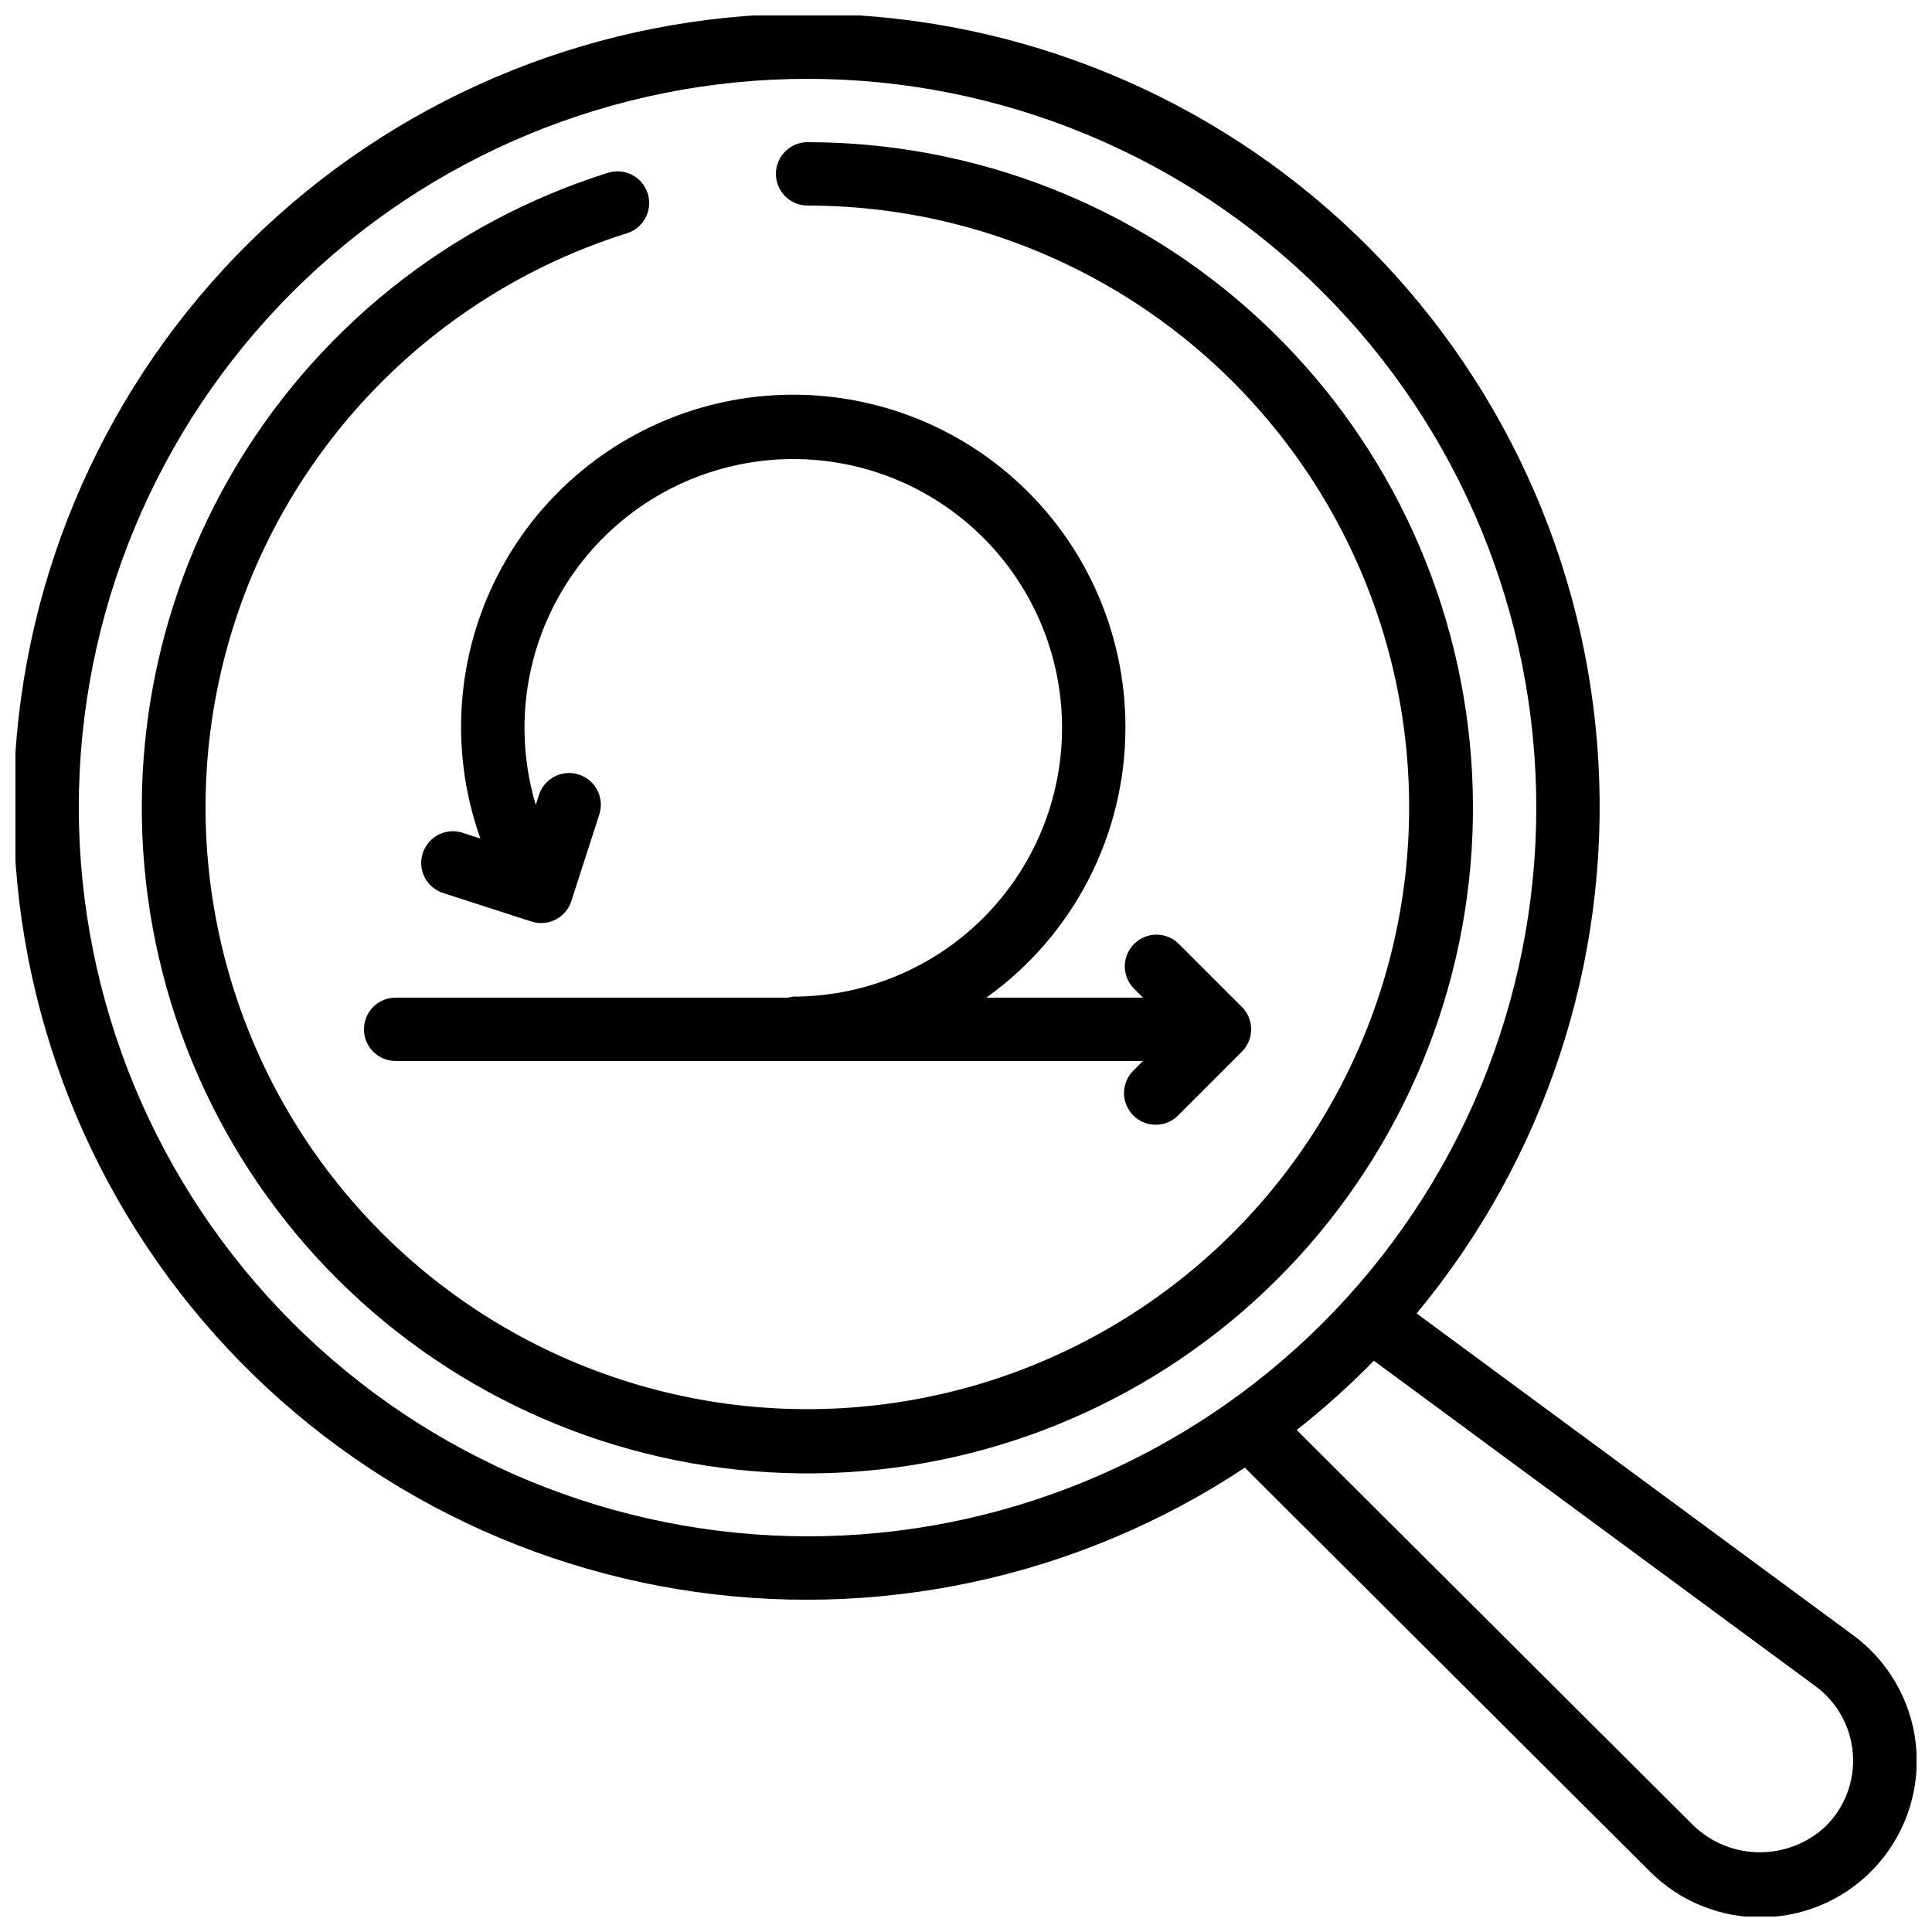 <?xml version="1.0" encoding="UTF-8"?>
<!-- Uploaded to: SVG Find, www.svgrepo.com, Generator: SVG Find Mixer Tools -->
<svg width="800px" height="800px" version="1.1" viewBox="144 144 512 512" xmlns="http://www.w3.org/2000/svg">
 <defs>
  <clipPath id="a">
   <path d="m148.09 148.09h503.81v503.81h-503.81z"/>
  </clipPath>
 </defs>
 <g clip-path="url(#a)">
  <path d="m635.04 577.3-115.62-85.227c33.922-40.832 51.137-92.988 48.184-145.99-2.957-53-25.855-102.92-64.105-139.73-38.246-36.809-89.008-57.781-142.09-58.703-53.074-0.922-104.54 18.273-144.04 53.734-39.5 35.461-64.125 84.555-68.914 137.42-4.793 52.867 10.598 105.59 43.078 147.58 32.484 41.984 79.652 70.121 132.03 78.762 52.379 8.637 106.08-2.867 150.33-32.199l107.2 106.88c8.125 8.211 19.309 12.656 30.852 12.262 11.547-0.391 22.402-5.586 29.949-14.332s11.102-20.246 9.801-31.723c-1.301-11.48-7.332-21.895-16.645-28.73zm-470.16-219.28c0-51.223 20.348-100.34 56.566-136.56s85.34-56.566 136.56-56.566c51.219 0 100.34 20.348 136.56 56.566 36.219 36.219 56.566 85.34 56.566 136.56 0 51.219-20.348 100.34-56.566 136.56-36.215 36.219-85.34 56.566-136.56 56.566-51.203-0.055-100.3-20.418-136.5-56.625-36.207-36.207-56.574-85.297-56.629-136.5zm463.01 269.9c-4.727 4.469-10.984 6.957-17.488 6.957s-12.762-2.488-17.484-6.957l-105.28-104.96c7.207-5.668 14.035-11.801 20.445-18.355l117.01 86.234c5.766 4.227 9.398 10.766 9.934 17.898 0.539 7.129-2.07 14.141-7.137 19.184z"/>
 </g>
 <path d="m358.02 181.68c-4.641 0-8.398 3.762-8.398 8.398s3.758 8.398 8.398 8.398c54.09 0.02 104.48 27.461 133.86 72.883 29.371 45.426 33.715 102.64 11.539 151.98-22.176 49.34-67.848 84.074-121.32 92.262-53.469 8.191-107.45-11.281-143.37-51.723-35.926-40.438-48.906-96.328-34.477-148.46 14.43-52.133 54.301-93.398 105.91-109.61 4.426-1.391 6.883-6.106 5.492-10.527-1.391-4.426-6.106-6.883-10.531-5.492-42.414 13.32-78.238 42.164-100.3 80.766-22.062 38.602-28.73 84.109-18.676 127.41 10.055 43.309 36.094 81.223 72.902 106.15 36.812 24.934 81.68 35.047 125.62 28.316 43.949-6.734 83.734-29.812 111.39-64.621 27.66-34.805 41.152-78.773 37.785-123.11-3.367-44.332-23.355-85.758-55.957-115.98-32.602-30.227-75.418-47.027-119.88-47.043z"/>
 <path d="m442.25 336.88c0.074-25.996-11.344-50.695-31.195-67.477-19.852-16.781-46.105-23.934-71.727-19.539-25.621 4.398-47.988 19.895-61.105 42.336-13.121 22.441-15.652 49.535-6.914 74.02l-4.273-1.379c-2.152-0.828-4.551-0.734-6.633 0.258-2.082 0.996-3.66 2.801-4.371 4.996-0.711 2.191-0.488 4.582 0.617 6.606 1.105 2.023 2.992 3.504 5.223 4.098l22.957 7.414c0.836 0.27 1.707 0.406 2.586 0.402 3.644 0 6.871-2.344 7.992-5.812l7.414-22.965c1.43-4.418-0.996-9.152-5.414-10.578-4.418-1.426-9.152 0.996-10.582 5.414l-0.84 2.629h0.004c-5.762-19.246-3.125-40.031 7.258-57.23 10.383-17.199 27.543-29.215 47.258-33.086s40.148 0.766 56.262 12.762c16.113 12 26.414 30.242 28.355 50.238 1.945 19.996-4.644 39.887-18.145 54.762-13.504 14.879-32.66 23.363-52.75 23.363-0.453 0.051-0.902 0.141-1.344 0.27h-104.03c-4.637 0-8.398 3.758-8.398 8.395 0 4.641 3.762 8.398 8.398 8.398h198.05l-2.461 2.461c-1.617 1.562-2.543 3.715-2.562 5.965-0.02 2.254 0.867 4.418 2.461 6.012 1.59 1.594 3.758 2.481 6.008 2.461 2.254-0.02 4.402-0.945 5.969-2.566l16.793-16.793c3.277-3.277 3.277-8.594 0-11.871l-16.793-16.793c-3.297-3.184-8.531-3.137-11.77 0.102-3.242 3.238-3.285 8.477-0.105 11.77l2.461 2.461h-41.531c23.117-16.48 36.852-43.109 36.879-71.5z"/>
</svg>